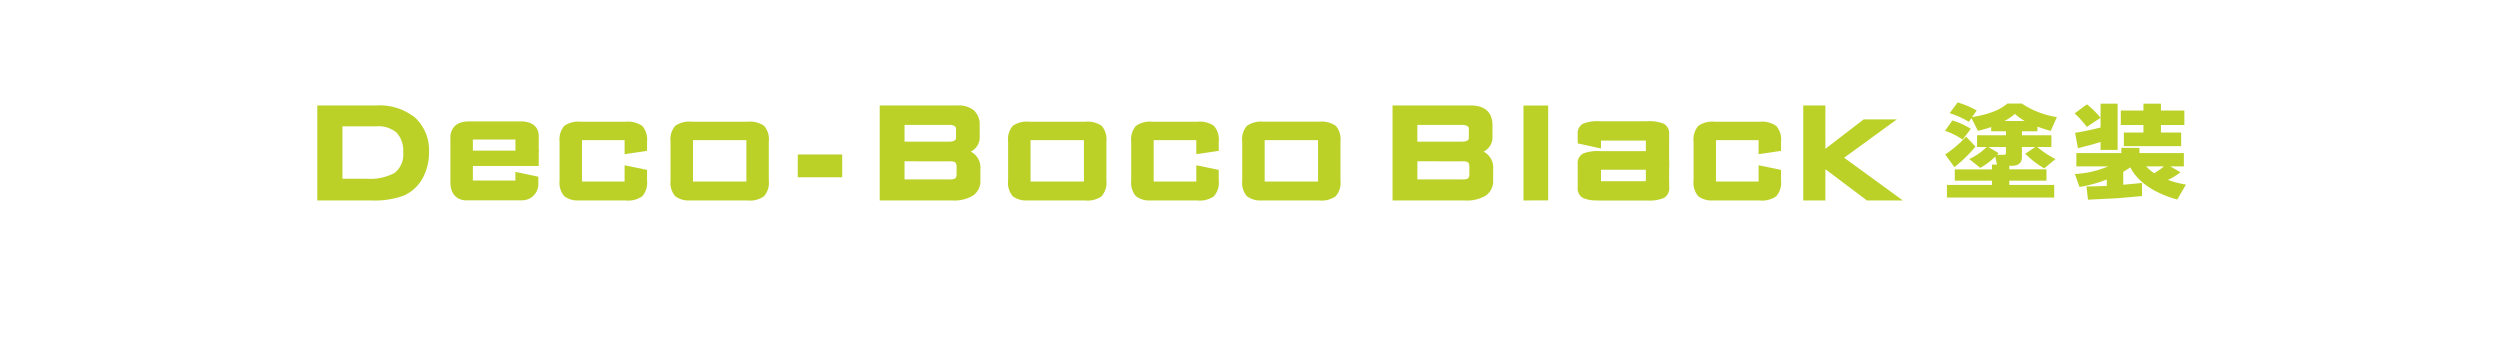 <svg xmlns="http://www.w3.org/2000/svg" xmlns:xlink="http://www.w3.org/1999/xlink" width="332" height="46.456" viewBox="0 0 332 46.456">
  <defs>
    <filter id="長方形_91" x="0" y="0" width="332" height="46.456" filterUnits="userSpaceOnUse">
      <feOffset dy="3" input="SourceAlpha"/>
      <feGaussianBlur stdDeviation="3" result="blur"/>
      <feFlood flood-opacity="0.161"/>
      <feComposite operator="in" in2="blur"/>
      <feComposite in="SourceGraphic"/>
    </filter>
    <clipPath id="clip-path">
      <rect id="長方形_491" data-name="長方形 491" width="248.174" height="13.023" fill="#bcd128"/>
    </clipPath>
  </defs>
  <g id="グループ_116" data-name="グループ 116" transform="translate(-4709 -1594)">
    <g id="グループ_115" data-name="グループ 115" transform="translate(4406 -326)">
      <g transform="matrix(1, 0, 0, 1, 303, 1920)" filter="url(#長方形_91)">
        <rect id="長方形_91-2" data-name="長方形 91" width="314" height="28.456" rx="14.228" transform="translate(9 6)" fill="#fff"/>
      </g>
      <g id="グループ_113" data-name="グループ 113" transform="translate(345.135 1933.602)">
        <g id="グループ_112" data-name="グループ 112" transform="translate(0 0)" clip-path="url(#clip-path)">
          <path id="パス_1615" data-name="パス 1615" d="M182.526,2.394a9.681,9.681,0,0,1,2.446,1.115l-1.087,1.426a9.933,9.933,0,0,0-2.34-1.169Zm3.066,3.467a17.882,17.882,0,0,1-2.8,2.732l-1.222-1.68a15.981,15.981,0,0,0,2.778-2.367Zm2.853,2.4-.226-1.063a9.5,9.5,0,0,1-1.994,1.494l-1.463-1.171a8.119,8.119,0,0,0,2.31-1.6H185.8V4.357h3.835V3.832h-1.961V3.266a13.575,13.575,0,0,1-1.767.5l-.847-1.693-.346.5a11.615,11.615,0,0,0-2.552-1.143L183.22,0a11.712,11.712,0,0,1,2.536,1.076l-.618.874c3.051-.5,4.091-1.317,4.695-1.8h1.917a11.533,11.533,0,0,0,4.652,1.8l-.816,1.828c-.438-.122-.981-.27-1.767-.566v.619h-2.054v.526h3.91V5.916H193.8a11.948,11.948,0,0,0,2.417,1.6l-1.5,1.239a11.97,11.97,0,0,1-2.508-1.938l1.315-.9h-1.767V7.286c0,.983-.829,1.13-1.328,1.13h-.348v.472h4.938v1.5h-4.938v.567h5.964v1.679H181.8V10.959h5.98v-.567h-4.937v-1.5h4.937V8.256Zm.212-1.533c-.045.068-.152.162-.2.229h.862c.181,0,.316-.013.316-.256v-.78H187.3Zm3.472-4.262a6.9,6.9,0,0,1-1.3-.941,8.028,8.028,0,0,1-1.374.941Z" transform="translate(34.618 0)" fill="#bcd128"/>
          <path id="パス_1616" data-name="パス 1616" d="M197.634.226a10.828,10.828,0,0,1,1.8,1.788l-1.812,1.211A13.863,13.863,0,0,0,196,1.423Zm-.061,10.906c.83-.013,1.6-.027,2.7-.08V10.2a17.269,17.269,0,0,1-3.622,1l-.62-1.722a13.152,13.152,0,0,0,4.409-1.007H196.23V6.694h5.978V6.009h2.4v.685h5.9V8.47h-1.8l1.344.766a7.266,7.266,0,0,1-1.661,1.022,11.948,11.948,0,0,0,2.4.618l-1.162,1.991c-1.088-.31-4.757-1.373-6.236-4.277a9.15,9.15,0,0,1-.936.6V10.9c1.54-.135,1.931-.176,2.491-.243v1.747c-.92.082-2.4.229-3.472.3-.53.027-3.111.148-3.7.188Zm-1.51-7.127c1.147-.176,1.856-.337,3.383-.7V.132h2.265V6.278h-2.265V5.228c-1.178.363-1.36.4-3.005.821ZM205.139.132h2.324v.915h3.11V2.97h-3.11v1h2.686V5.779h-7.61V3.965h2.6v-1h-3.005V1.047h3.005ZM205.5,8.47a5.7,5.7,0,0,0,1.073.9,10.963,10.963,0,0,0,1.282-.9Z" transform="translate(37.375 0.029)" fill="#bcd128"/>
          <path id="パス_1617" data-name="パス 1617" d="M.261,12.575V.591H7.79a7.168,7.168,0,0,1,4.966,1.556,5.585,5.585,0,0,1,1.723,4.366,6.72,6.72,0,0,1-.793,3.251,5,5,0,0,1-2.4,2.206,11.1,11.1,0,0,1-4.195.6Zm2.721-2.252H6.5a7.049,7.049,0,0,0,3.879-.813,3.419,3.419,0,0,0,1.293-3.041q0-3.741-3.855-3.74H2.982Z" transform="translate(0.05 0.129)" fill="#bcd128"/>
          <path id="パス_1618" data-name="パス 1618" d="M0,12.949V.329H7.838a7.541,7.541,0,0,1,5.171,1.635,5.922,5.922,0,0,1,1.829,4.6,7.094,7.094,0,0,1-.831,3.406,5.349,5.349,0,0,1-2.555,2.345,11.328,11.328,0,0,1-4.316.63ZM.62.966V12.313H7.136a10.92,10.92,0,0,0,4.075-.579,4.712,4.712,0,0,0,2.255-2.072,6.432,6.432,0,0,0,.753-3.094A5.241,5.241,0,0,0,12.6,2.441,6.858,6.858,0,0,0,7.838.966ZM2.72,10.7V2.467H7.862a4.36,4.36,0,0,1,3.1,1.023,4.052,4.052,0,0,1,1.062,3.034A3.733,3.733,0,0,1,10.6,9.831a7.27,7.27,0,0,1-4.051.867ZM3.341,3.1V10.06H6.546A6.828,6.828,0,0,0,10.252,9.3a3.094,3.094,0,0,0,1.155-2.779A3.451,3.451,0,0,0,10.54,3.95,3.692,3.692,0,0,0,7.862,3.1Z" transform="translate(0 0.072)" fill="#bcd128"/>
          <path id="パス_1619" data-name="パス 1619" d="M35.924,4.173H29.643V10.3h6.281V8.214l2.359.488V9.863a2.447,2.447,0,0,1-.533,1.846,3.056,3.056,0,0,1-1.984.476H29.777a2.945,2.945,0,0,1-1.972-.487,2.484,2.484,0,0,1-.522-1.835V4.684a2.48,2.48,0,0,1,.522-1.846,3,3,0,0,1,1.972-.476h5.988a3.056,3.056,0,0,1,1.984.476,2.451,2.451,0,0,1,.533,1.846v.952l-2.359.349Z" transform="translate(5.203 0.518)" fill="#bcd128"/>
          <path id="パス_1620" data-name="パス 1620" d="M29.545,12.557a2.9,2.9,0,0,1-1.9-.566,2.744,2.744,0,0,1-.623-2.071V4.742a2.743,2.743,0,0,1,.625-2.084A3.24,3.24,0,0,1,29.828,2.1h5.988A3.379,3.379,0,0,1,38,2.657a2.712,2.712,0,0,1,.639,2.084V5.969l-2.978.44V4.548H30v5.5h5.658V7.884l2.981.617V9.921A2.7,2.7,0,0,1,38,12.007a3.279,3.279,0,0,1-2.186.555H29.828c-.1,0-.192,0-.283,0m6.537-9.814c-.085,0-.173,0-.266,0H29.828a2.663,2.663,0,0,0-1.766.4,2.259,2.259,0,0,0-.417,1.608V9.92a2.259,2.259,0,0,0,.419,1.6,2.544,2.544,0,0,0,1.763.4h5.988a2.7,2.7,0,0,0,1.779-.4,2.219,2.219,0,0,0,.429-1.606v-.9l-1.738-.36,0,2.021h-6.9V3.912h6.9l0,1.765,1.738-.259V4.741a2.212,2.212,0,0,0-.427-1.6,2.392,2.392,0,0,0-1.513-.394" transform="translate(5.153 0.461)" fill="#bcd128"/>
          <path id="パス_1621" data-name="パス 1621" d="M39.663,4.684a2.482,2.482,0,0,1,.523-1.858,3.072,3.072,0,0,1,1.977-.463h7.429a3.079,3.079,0,0,1,1.977.463,2.477,2.477,0,0,1,.522,1.858V9.863a2.437,2.437,0,0,1-.535,1.846,3.013,3.013,0,0,1-1.963.477H42.162a3.009,3.009,0,0,1-1.977-.477,2.481,2.481,0,0,1-.523-1.846ZM42.022,10.3h7.71V4.173h-7.71Z" transform="translate(7.563 0.518)" fill="#bcd128"/>
          <path id="パス_1622" data-name="パス 1622" d="M41.923,12.556A2.932,2.932,0,0,1,40.028,12,2.73,2.73,0,0,1,39.4,9.92V4.741a2.726,2.726,0,0,1,.63-2.1A3.293,3.293,0,0,1,42.213,2.1h7.427a3.336,3.336,0,0,1,2.18.544,2.726,2.726,0,0,1,.629,2.1V9.92a2.7,2.7,0,0,1-.641,2.085,3.248,3.248,0,0,1-2.169.556H42.212c-.1,0-.2,0-.289,0m7.989-9.814c-.086,0-.176,0-.271,0H42.213a2.709,2.709,0,0,0-1.773.385,2.25,2.25,0,0,0-.417,1.618V9.92a2.255,2.255,0,0,0,.418,1.608,2.688,2.688,0,0,0,1.772.4h7.426a2.679,2.679,0,0,0,1.761-.4,2.192,2.192,0,0,0,.427-1.607V4.74a2.265,2.265,0,0,0-.414-1.618,2.42,2.42,0,0,0-1.5-.38m-8.151,7.938V3.912h8.332V10.68Zm.622-6.13v5.495H49.47V4.549Z" transform="translate(7.513 0.461)" fill="#bcd128"/>
          <rect id="長方形_488" data-name="長方形 488" width="5.283" height="2.393" transform="translate(64.12 7.226)" fill="#bcd128"/>
          <path id="パス_1623" data-name="パス 1623" d="M53.59,8.694V5.665h5.9V8.694ZM54.212,6.3V8.058h4.662V6.3Z" transform="translate(10.219 1.243)" fill="#bcd128"/>
          <path id="パス_1624" data-name="パス 1624" d="M62.99,12.575V.591H73.014q2.629,0,2.63,2.323V4.377q0,1.765-2.019,2.019a2.124,2.124,0,0,1,2.11,2.3V10.23q0,2.345-3.447,2.345ZM71.88,2.542H65.668V5.4H71.88q1.247,0,1.248-.859V3.4q0-.858-1.248-.859m0,4.83H65.668v3.044H71.88a1.991,1.991,0,0,0,.953-.163,1,1,0,0,0,.364-.906v-.9a1,1,0,0,0-.364-.906,1.991,1.991,0,0,0-.953-.163" transform="translate(12.011 0.129)" fill="#bcd128"/>
          <path id="パス_1625" data-name="パス 1625" d="M62.729,12.949V.33H73.064A3.205,3.205,0,0,1,75.24.987a2.522,2.522,0,0,1,.766,1.984V4.435A2.107,2.107,0,0,1,74.82,6.459,2.356,2.356,0,0,1,76.1,8.753v1.533a2.3,2.3,0,0,1-1,2.024,4.868,4.868,0,0,1-2.756.639ZM63.351.965V12.314h8.988a4.355,4.355,0,0,0,2.412-.532,1.675,1.675,0,0,0,.723-1.5V8.753A1.809,1.809,0,0,0,73.637,6.77l-2.428-.322,2.429-.309c1.192-.152,1.747-.694,1.747-1.706V2.97a1.884,1.884,0,0,0-.549-1.5,2.639,2.639,0,0,0-1.771-.5Zm2.057,9.825V7.11h6.524a2.291,2.291,0,0,1,1.109.207,1.293,1.293,0,0,1,.518,1.18v.9a1.288,1.288,0,0,1-.51,1.176,2.21,2.21,0,0,1-1.117.212Zm.62-3.044v2.407h5.9a1.651,1.651,0,0,0,.8-.12c.137-.088.21-.3.21-.632V8.5c0-.33-.073-.545-.217-.637a1.636,1.636,0,0,0-.788-.115Zm-.622-1.974V2.28h6.523a2.011,2.011,0,0,1,1.11.27,1.051,1.051,0,0,1,.449.909V4.6c0,.44-.2,1.177-1.559,1.177Zm.622-2.856V5.136h5.9c.937,0,.937-.378.937-.54V3.458a.406.406,0,0,0-.175-.382,1.367,1.367,0,0,0-.762-.16Z" transform="translate(11.961 0.072)" fill="#bcd128"/>
          <path id="パス_1626" data-name="パス 1626" d="M77.313,4.684a2.482,2.482,0,0,1,.522-1.858,3.077,3.077,0,0,1,1.977-.463H87.24a3.075,3.075,0,0,1,1.977.463,2.476,2.476,0,0,1,.524,1.858V9.863a2.447,2.447,0,0,1-.535,1.846,3.021,3.021,0,0,1-1.966.477H79.811a3.013,3.013,0,0,1-1.977-.477,2.481,2.481,0,0,1-.522-1.846ZM79.671,10.3h7.71V4.173h-7.71Z" transform="translate(14.742 0.518)" fill="#bcd128"/>
          <path id="パス_1627" data-name="パス 1627" d="M79.572,12.556a2.939,2.939,0,0,1-1.9-.552,2.732,2.732,0,0,1-.624-2.083V4.742a2.728,2.728,0,0,1,.627-2.1A3.3,3.3,0,0,1,79.862,2.1h7.427a3.353,3.353,0,0,1,2.179.54,2.732,2.732,0,0,1,.632,2.1V9.92a2.7,2.7,0,0,1-.641,2.085,3.256,3.256,0,0,1-2.169.556H79.861c-.1,0-.2,0-.288,0m8-9.814q-.132,0-.279,0H79.862a2.716,2.716,0,0,0-1.774.387,2.256,2.256,0,0,0-.413,1.618V9.92a2.256,2.256,0,0,0,.416,1.608,2.657,2.657,0,0,0,1.772.4h7.427a2.681,2.681,0,0,0,1.762-.4,2.22,2.22,0,0,0,.426-1.607V4.741a2.256,2.256,0,0,0-.417-1.619,2.41,2.41,0,0,0-1.494-.38M79.409,10.68V3.912h8.331V10.68Zm.622-6.131v5.495h7.088V4.548Z" transform="translate(14.693 0.461)" fill="#bcd128"/>
          <path id="パス_1628" data-name="パス 1628" d="M99.682,4.173H93.4V10.3h6.281V8.214l2.36.488V9.863a2.442,2.442,0,0,1-.535,1.846,3.051,3.051,0,0,1-1.984.476H93.536a2.946,2.946,0,0,1-1.972-.487,2.484,2.484,0,0,1-.52-1.835V4.684a2.48,2.48,0,0,1,.52-1.846,3,3,0,0,1,1.972-.476h5.988a3.051,3.051,0,0,1,1.984.476,2.446,2.446,0,0,1,.535,1.846v.952l-2.36.349Z" transform="translate(17.361 0.518)" fill="#bcd128"/>
          <path id="パス_1629" data-name="パス 1629" d="M93.3,12.556a2.9,2.9,0,0,1-1.9-.565,2.75,2.75,0,0,1-.623-2.071V4.741a2.734,2.734,0,0,1,.625-2.083A3.226,3.226,0,0,1,93.587,2.1h5.989a3.3,3.3,0,0,1,2.187.554,2.714,2.714,0,0,1,.639,2.087V5.968l-2.978.441V4.548h-5.66v5.495h5.659V7.883l2.98.617V9.921a2.7,2.7,0,0,1-.642,2.084,3.279,3.279,0,0,1-2.187.556H93.587c-.1,0-.192,0-.282,0m6.543-9.814c-.086,0-.176,0-.273,0H93.587a2.65,2.65,0,0,0-1.766.4A2.259,2.259,0,0,0,91.4,4.741V9.92a2.228,2.228,0,0,0,.42,1.6,2.587,2.587,0,0,0,1.762.4h5.988a2.7,2.7,0,0,0,1.78-.4,2.22,2.22,0,0,0,.427-1.6v-.9l-1.738-.36v2.019h-6.9V3.912h6.9V5.675l1.738-.257V4.741a2.212,2.212,0,0,0-.427-1.607,2.387,2.387,0,0,0-1.506-.393" transform="translate(17.311 0.461)" fill="#bcd128"/>
          <path id="パス_1630" data-name="パス 1630" d="M103.422,4.684a2.482,2.482,0,0,1,.523-1.858,3.072,3.072,0,0,1,1.977-.463h7.429a3.079,3.079,0,0,1,1.977.463,2.477,2.477,0,0,1,.522,1.858V9.863a2.437,2.437,0,0,1-.535,1.846,3.013,3.013,0,0,1-1.963.477h-7.429a3.009,3.009,0,0,1-1.977-.477,2.481,2.481,0,0,1-.523-1.846Zm2.359,5.621h7.71V4.173h-7.71Z" transform="translate(19.721 0.518)" fill="#bcd128"/>
          <path id="パス_1631" data-name="パス 1631" d="M105.682,12.557A2.932,2.932,0,0,1,103.787,12a2.732,2.732,0,0,1-.626-2.083V4.741a2.727,2.727,0,0,1,.63-2.1,3.3,3.3,0,0,1,2.181-.543H113.4a3.331,3.331,0,0,1,2.18.543,2.731,2.731,0,0,1,.629,2.1V9.921a2.692,2.692,0,0,1-.641,2.085,3.243,3.243,0,0,1-2.169.555h-7.427c-.1,0-.2,0-.289,0m7.989-9.814c-.086,0-.176,0-.271,0h-7.427a2.714,2.714,0,0,0-1.773.385,2.252,2.252,0,0,0-.417,1.619V9.921a2.255,2.255,0,0,0,.418,1.608,2.665,2.665,0,0,0,1.772.4H113.4a2.672,2.672,0,0,0,1.761-.4,2.21,2.21,0,0,0,.427-1.607V4.741a2.265,2.265,0,0,0-.414-1.618,2.42,2.42,0,0,0-1.5-.38M105.52,10.68V3.912h8.331V10.68Zm.622-6.131v5.495h7.088V4.548Z" transform="translate(19.671 0.461)" fill="#bcd128"/>
          <path id="パス_1632" data-name="パス 1632" d="M120.186,12.575V.591H130.21q2.629,0,2.63,2.323V4.377q0,1.765-2.019,2.019a2.124,2.124,0,0,1,2.11,2.3V10.23q0,2.345-3.447,2.345Zm8.89-10.033h-6.212V5.4h6.212q1.247,0,1.248-.859V3.4q0-.858-1.248-.859m0,4.83h-6.212v3.044h6.212a1.991,1.991,0,0,0,.953-.163,1,1,0,0,0,.364-.906v-.9a1,1,0,0,0-.364-.906,1.991,1.991,0,0,0-.953-.163" transform="translate(22.917 0.129)" fill="#bcd128"/>
          <path id="パス_1633" data-name="パス 1633" d="M119.926,12.949V.33H130.26C132.7.32,133.2,1.767,133.2,2.971V4.435a2.109,2.109,0,0,1-1.186,2.026,2.358,2.358,0,0,1,1.275,2.293v1.534a2.3,2.3,0,0,1-1,2.023,4.868,4.868,0,0,1-2.756.639Zm.62-11.984V12.314h8.987a4.357,4.357,0,0,0,2.414-.532,1.672,1.672,0,0,0,.723-1.494V8.753a1.811,1.811,0,0,0-1.838-1.983l-2.439-.323,2.44-.307c1.193-.152,1.748-.693,1.748-1.706V2.97c0-1.367-.723-2-2.319-2Zm2.058,9.825V7.11h6.524a2.32,2.32,0,0,1,1.107.207,1.292,1.292,0,0,1,.518,1.182v.9a1.29,1.29,0,0,1-.508,1.174,2.211,2.211,0,0,1-1.118.212Zm.62-3.044v2.407h5.9a1.658,1.658,0,0,0,.8-.12c.136-.087.208-.3.208-.63V8.5c0-.33-.071-.544-.217-.637a1.6,1.6,0,0,0-.787-.115ZM122.6,5.773V2.28h6.523a1.976,1.976,0,0,1,1.11.27,1.054,1.054,0,0,1,.449.909V4.6c0,.44-.2,1.177-1.56,1.177Zm.622-2.856V5.136h5.9c.938,0,.938-.378.938-.54V3.458a.4.4,0,0,0-.175-.38,1.386,1.386,0,0,0-.762-.161Z" transform="translate(22.868 0.072)" fill="#bcd128"/>
          <path id="パス_1634" data-name="パス 1634" d="M17.276,2.07h6.856s2.379-.167,2.449,1.88V6.163l-3.1.215v-1.9H17.833V9.924H23.48V8.769l3.045.643v1.035a2.147,2.147,0,0,1-2.208,2.1H17.159s-2.311.285-2.311-2.44V4.378S14.6,2.07,17.276,2.07" transform="translate(2.83 0.453)" fill="#bcd128"/>
          <rect id="長方形_489" data-name="長方形 489" width="10.603" height="2.037" transform="translate(18.808 6.401)" fill="#bcd128"/>
          <path id="パス_1635" data-name="パス 1635" d="M152.359,9.385v.7a1.131,1.131,0,0,1-.56,1.111,5.1,5.1,0,0,1-2.078.287h-6.273a4.919,4.919,0,0,1-2.066-.293,1.138,1.138,0,0,1-.547-1.1V6.967a1.136,1.136,0,0,1,.547-1.112,5.007,5.007,0,0,1,2.066-.287h6.273a5.1,5.1,0,0,1,2.078.287,1.133,1.133,0,0,1,.56,1.112V7.54m-2.472.233V7.4h-6.579V9.556h6.579V9.091" transform="translate(26.855 1.222)" fill="#bcd128"/>
          <path id="パス_1636" data-name="パス 1636" d="M143.03,11.851a4.23,4.23,0,0,1-1.741-.323,1.437,1.437,0,0,1-.713-1.387V7.024a1.431,1.431,0,0,1,.716-1.4,5.241,5.241,0,0,1,2.208-.322h6.271a5.39,5.39,0,0,1,2.217.321,1.432,1.432,0,0,1,.732,1.4V7.6H152.1V7.023c0-.562-.223-.741-.389-.828a4.625,4.625,0,0,0-1.938-.252H143.5a4.6,4.6,0,0,0-1.927.251c-.161.084-.376.263-.375.829v3.117c0,.556.217.737.38.824a4.464,4.464,0,0,0,1.922.256h6.274a4.635,4.635,0,0,0,1.937-.252c.167-.085.389-.265.388-.827v-.7h.622v.7a1.427,1.427,0,0,1-.73,1.4,5.291,5.291,0,0,1-2.217.321H143.5c-.163,0-.32,0-.468-.007m.017-1.919V7.142h7.2V7.83h-.622V7.778h-5.958V9.295h5.959V9.15h.622l0,.782Z" transform="translate(26.806 1.164)" fill="#bcd128"/>
          <path id="パス_1637" data-name="パス 1637" d="M140.837,4.678V3.709a1.136,1.136,0,0,1,.547-1.112,5.028,5.028,0,0,1,2.066-.287h6.273A5.112,5.112,0,0,1,151.8,2.6a1.131,1.131,0,0,1,.56,1.112v6.946l-2.471-.6V4.244h-6.579V5.22Z" transform="translate(26.855 0.507)" fill="#bcd128"/>
          <path id="パス_1638" data-name="パス 1638" d="M152.718,11.112l-3.091-.744V4.62h-5.957V5.671l-3.092-.678V3.765a1.428,1.428,0,0,1,.716-1.394,5.187,5.187,0,0,1,2.206-.322h6.272a5.268,5.268,0,0,1,2.217.322,1.423,1.423,0,0,1,.731,1.394Zm-2.472-1.246,1.852.445V3.765c0-.562-.221-.741-.388-.827a4.621,4.621,0,0,0-1.938-.252H143.5a4.627,4.627,0,0,0-1.924.251c-.163.085-.377.263-.377.83v.712l1.852.406v-.9h7.2Z" transform="translate(26.806 0.449)" fill="#bcd128"/>
          <path id="パス_1639" data-name="パス 1639" d="M162.4,4.173h-6.281V10.3H162.4V8.214l2.359.488V9.863a2.447,2.447,0,0,1-.533,1.846,3.056,3.056,0,0,1-1.984.476h-5.988a2.945,2.945,0,0,1-1.972-.487,2.484,2.484,0,0,1-.522-1.835V4.684a2.48,2.48,0,0,1,.522-1.846,3,3,0,0,1,1.972-.476h5.988a3.056,3.056,0,0,1,1.984.476,2.451,2.451,0,0,1,.533,1.846v.952l-2.359.349Z" transform="translate(29.319 0.518)" fill="#bcd128"/>
          <path id="パス_1640" data-name="パス 1640" d="M156.02,12.556a2.891,2.891,0,0,1-1.9-.565A2.736,2.736,0,0,1,153.5,9.92V4.741a2.744,2.744,0,0,1,.626-2.083A3.233,3.233,0,0,1,156.3,2.1h5.987a3.373,3.373,0,0,1,2.188.556,2.7,2.7,0,0,1,.641,2.084V5.969l-2.979.439V4.548h-5.659v5.495h5.659V7.883l2.979.617V9.92a2.7,2.7,0,0,1-.639,2.085,3.282,3.282,0,0,1-2.187.556H156.3c-.1,0-.192,0-.283,0m6.536-9.814c-.083,0-.171,0-.265,0H156.3a2.65,2.65,0,0,0-1.766.4,2.264,2.264,0,0,0-.418,1.608V9.92a2.23,2.23,0,0,0,.419,1.6,2.593,2.593,0,0,0,1.763.4h5.988a2.7,2.7,0,0,0,1.779-.4A2.219,2.219,0,0,0,164.5,9.92v-.9l-1.737-.36V10.68h-6.9V3.912h6.9V5.675l1.74-.257V4.741a2.217,2.217,0,0,0-.429-1.606,2.389,2.389,0,0,0-1.513-.394" transform="translate(29.27 0.461)" fill="#bcd128"/>
          <path id="パス_1641" data-name="パス 1641" d="M166,12.574V.595h2.319V6.664L173.8,2.442h3.338l-6.557,4.771,7.361,5.361h-3.7l-5.925-4.456v4.456Z" transform="translate(31.653 0.13)" fill="#bcd128"/>
          <path id="パス_1642" data-name="パス 1642" d="M165.734,12.949V.335h2.941V6.085l5.069-3.9h4.411L171.163,7.27l7.8,5.678h-4.772l-.081-.062L168.675,8.8v4.149Zm.623-11.98V12.313h1.7V7.548l6.336,4.764h2.628l-6.925-5.043,6.121-4.454h-2.262l-5.9,4.54V.969Z" transform="translate(31.603 0.073)" fill="#bcd128"/>
          <rect id="長方形_490" data-name="長方形 490" width="2.659" height="11.968" transform="translate(160.492 0.731)" fill="#bcd128"/>
          <path id="パス_1643" data-name="パス 1643" d="M134.53,12.942V.34h3.28v12.6Zm.62-11.968V12.306h2.036V.974Z" transform="translate(25.652 0.074)" fill="#bcd128"/>
        </g>
      </g>
    </g>
  </g>
</svg>

